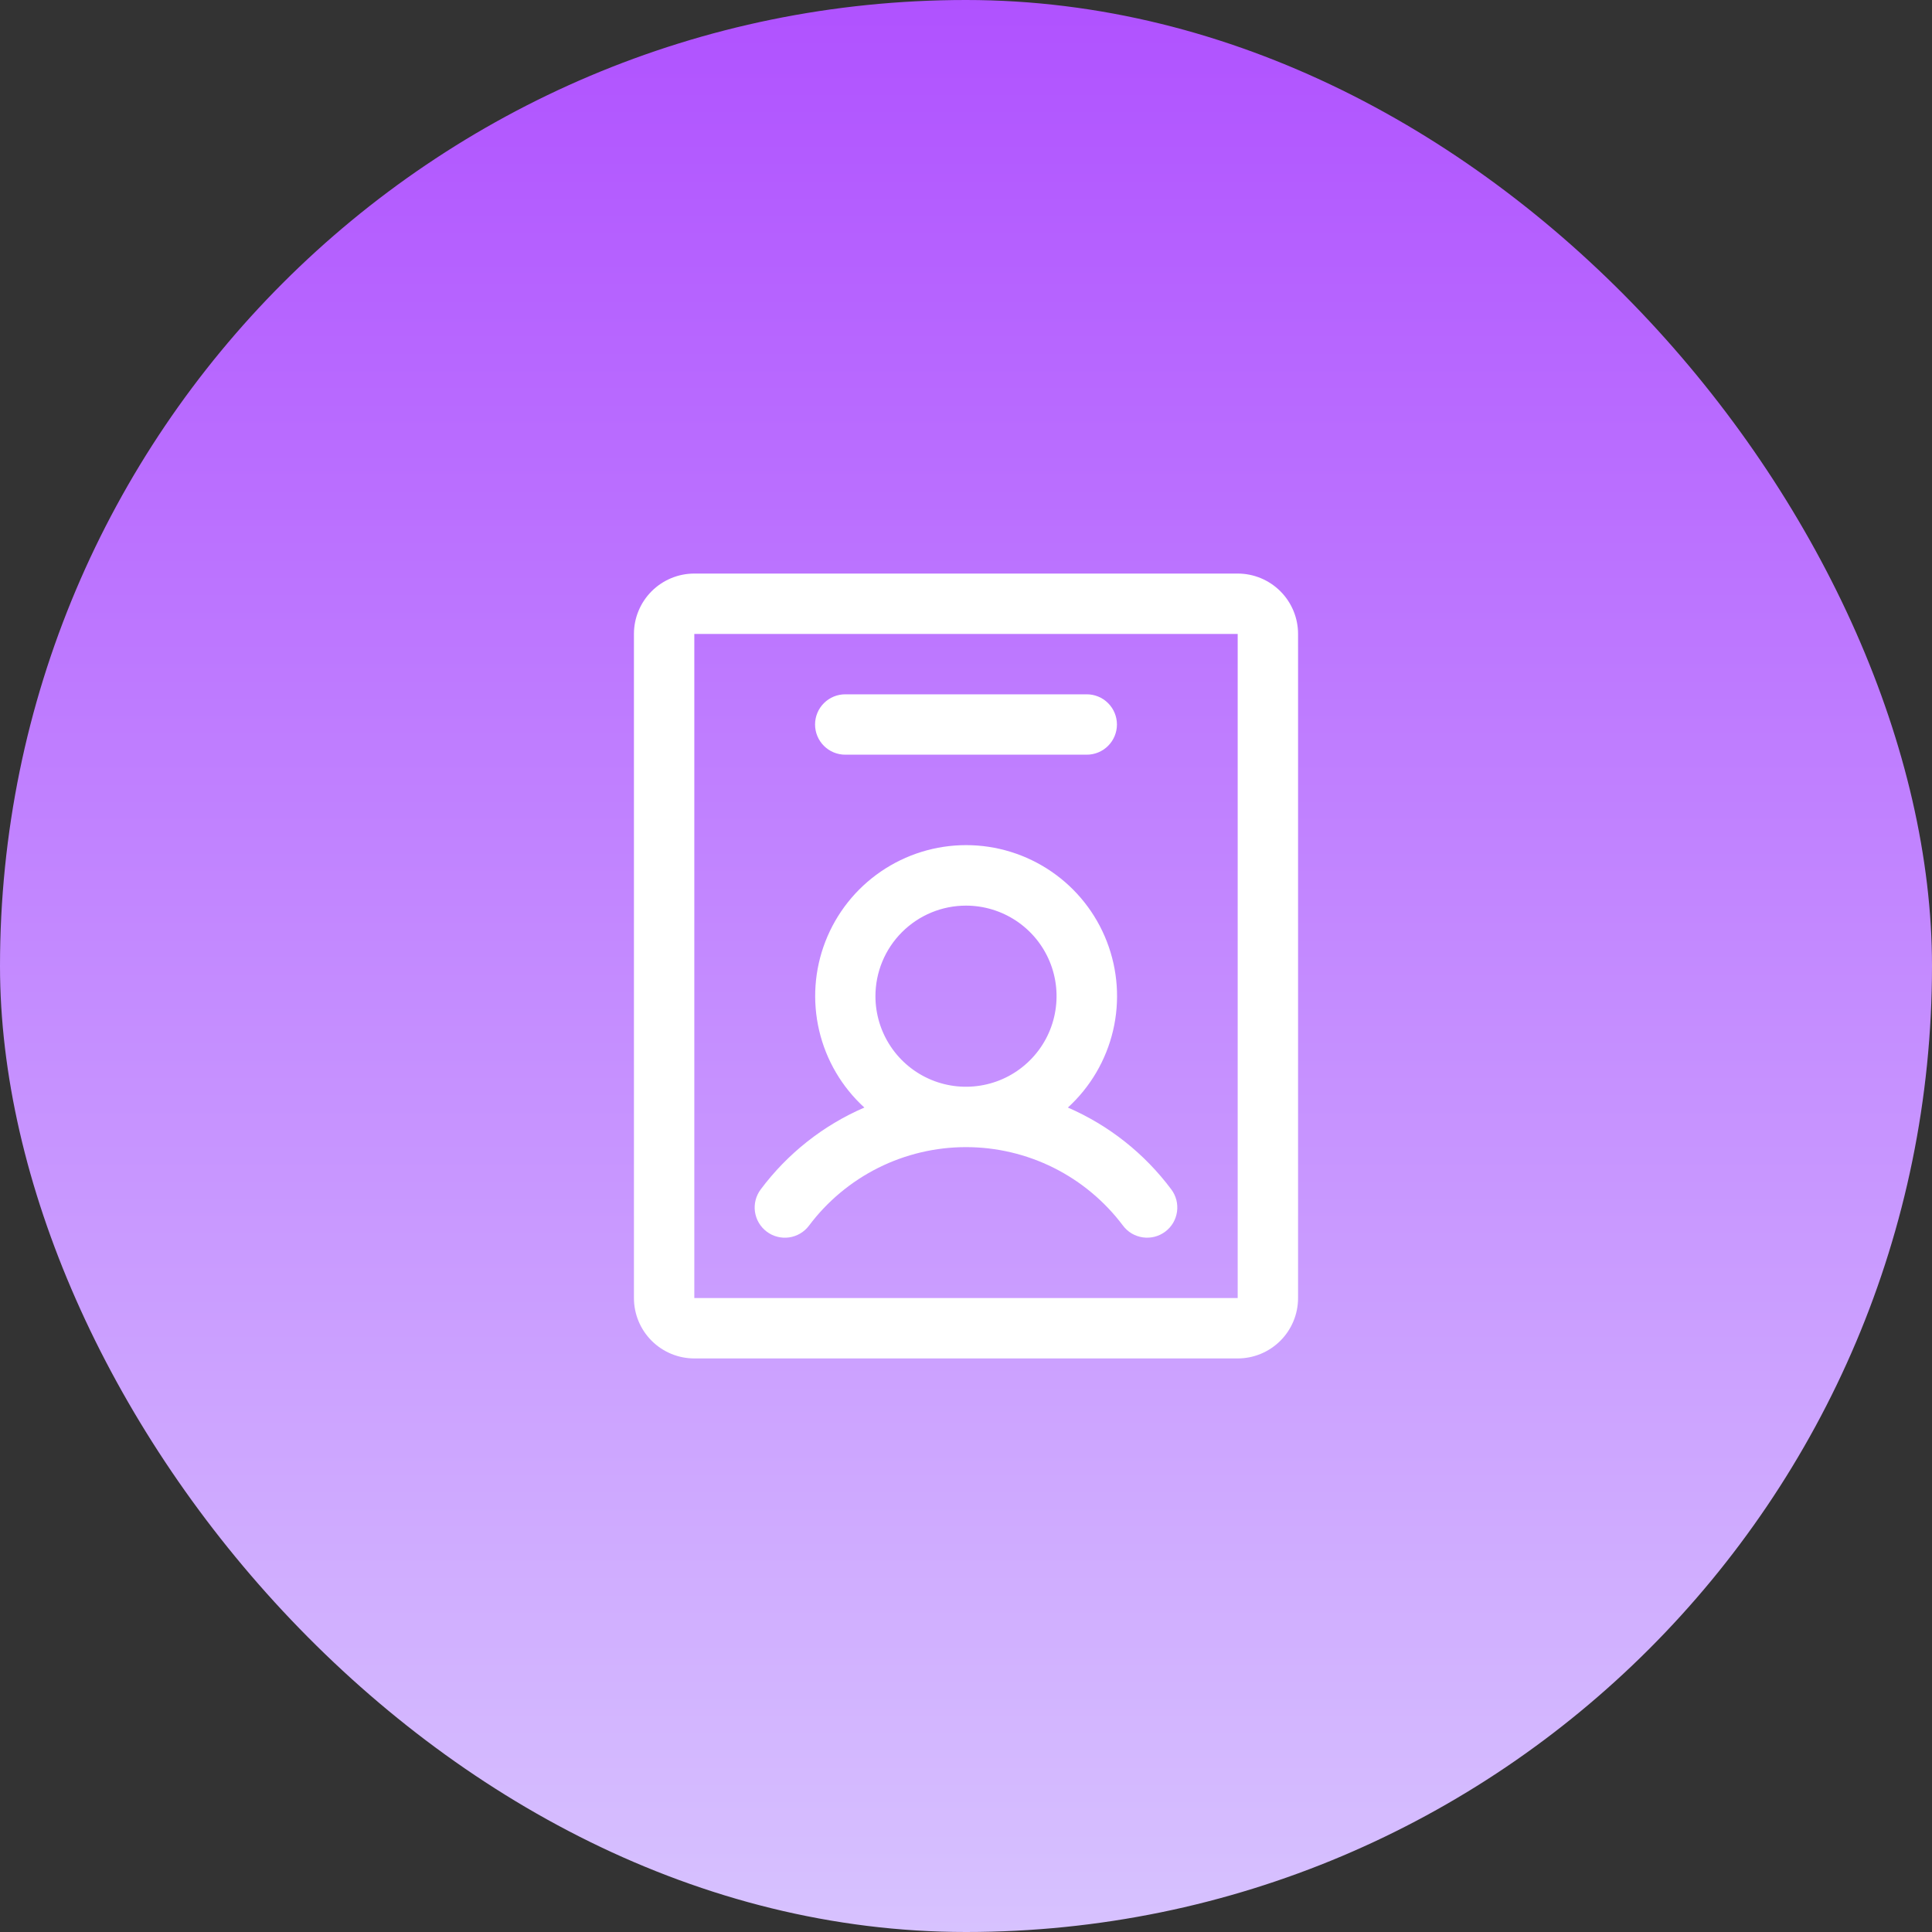 <svg xmlns="http://www.w3.org/2000/svg" width="64" height="64" viewBox="0 0 64 64" fill="none"><rect x="0" y="0" width="64" height="64" fill="#333333" stroke="none"/><rect width="64" height="64" rx="32" fill="url(#paint0_linear_2041_2753)"></rect><path d="M25.399 40.8C25.504 40.879 25.623 40.937 25.751 40.969C25.878 41.002 26.011 41.009 26.141 40.991C26.271 40.972 26.396 40.928 26.509 40.861C26.622 40.794 26.721 40.705 26.8 40.6C27.405 39.793 28.191 39.138 29.093 38.686C29.996 38.235 30.991 38 32 38C33.009 38 34.004 38.235 34.907 38.686C35.809 39.138 36.594 39.793 37.2 40.6C37.279 40.705 37.377 40.794 37.49 40.861C37.603 40.927 37.729 40.971 37.859 40.99C37.989 41.008 38.121 41.001 38.248 40.969C38.375 40.936 38.495 40.879 38.6 40.8C38.705 40.721 38.794 40.623 38.861 40.51C38.927 40.397 38.971 40.271 38.99 40.141C39.008 40.011 39.001 39.879 38.969 39.752C38.936 39.625 38.879 39.505 38.8 39.4C37.914 38.213 36.734 37.278 35.375 36.689C36.12 36.009 36.641 35.12 36.872 34.138C37.102 33.157 37.03 32.128 36.665 31.188C36.301 30.248 35.661 29.44 34.829 28.871C33.997 28.301 33.012 27.996 32.004 27.996C30.995 27.996 30.011 28.301 29.179 28.871C28.347 29.44 27.707 30.248 27.342 31.188C26.977 32.128 26.906 33.157 27.136 34.138C27.366 35.12 27.888 36.009 28.633 36.689C27.271 37.277 26.088 38.212 25.2 39.4C25.041 39.612 24.972 39.879 25.009 40.141C25.047 40.404 25.187 40.641 25.399 40.8ZM32 30C32.593 30 33.173 30.176 33.667 30.506C34.16 30.835 34.545 31.304 34.772 31.852C34.999 32.4 35.058 33.003 34.942 33.585C34.827 34.167 34.541 34.702 34.121 35.121C33.702 35.541 33.167 35.827 32.585 35.942C32.003 36.058 31.4 35.999 30.852 35.772C30.304 35.545 29.835 35.16 29.506 34.667C29.176 34.173 29 33.593 29 33C29 32.204 29.316 31.441 29.879 30.879C30.441 30.316 31.204 30 32 30ZM41 19H23C22.47 19 21.961 19.211 21.586 19.586C21.211 19.961 21 20.47 21 21V43C21 43.53 21.211 44.039 21.586 44.414C21.961 44.789 22.47 45 23 45H41C41.53 45 42.039 44.789 42.414 44.414C42.789 44.039 43 43.53 43 43V21C43 20.47 42.789 19.961 42.414 19.586C42.039 19.211 41.53 19 41 19ZM41 43H23V21H41V43ZM27 24C27 23.735 27.105 23.48 27.293 23.293C27.48 23.105 27.735 23 28 23H36C36.265 23 36.52 23.105 36.707 23.293C36.895 23.48 37 23.735 37 24C37 24.265 36.895 24.52 36.707 24.707C36.52 24.895 36.265 25 36 25H28C27.735 25 27.48 24.895 27.293 24.707C27.105 24.52 27 24.265 27 24Z" fill="white"></path><defs><linearGradient id="paint0_linear_2041_2753" x1="32" y1="0" x2="32" y2="64" gradientUnits="userSpaceOnUse"><stop stop-color="#B052FF"></stop><stop offset="1" stop-color="#D7C2FF"></stop></linearGradient></defs></svg>